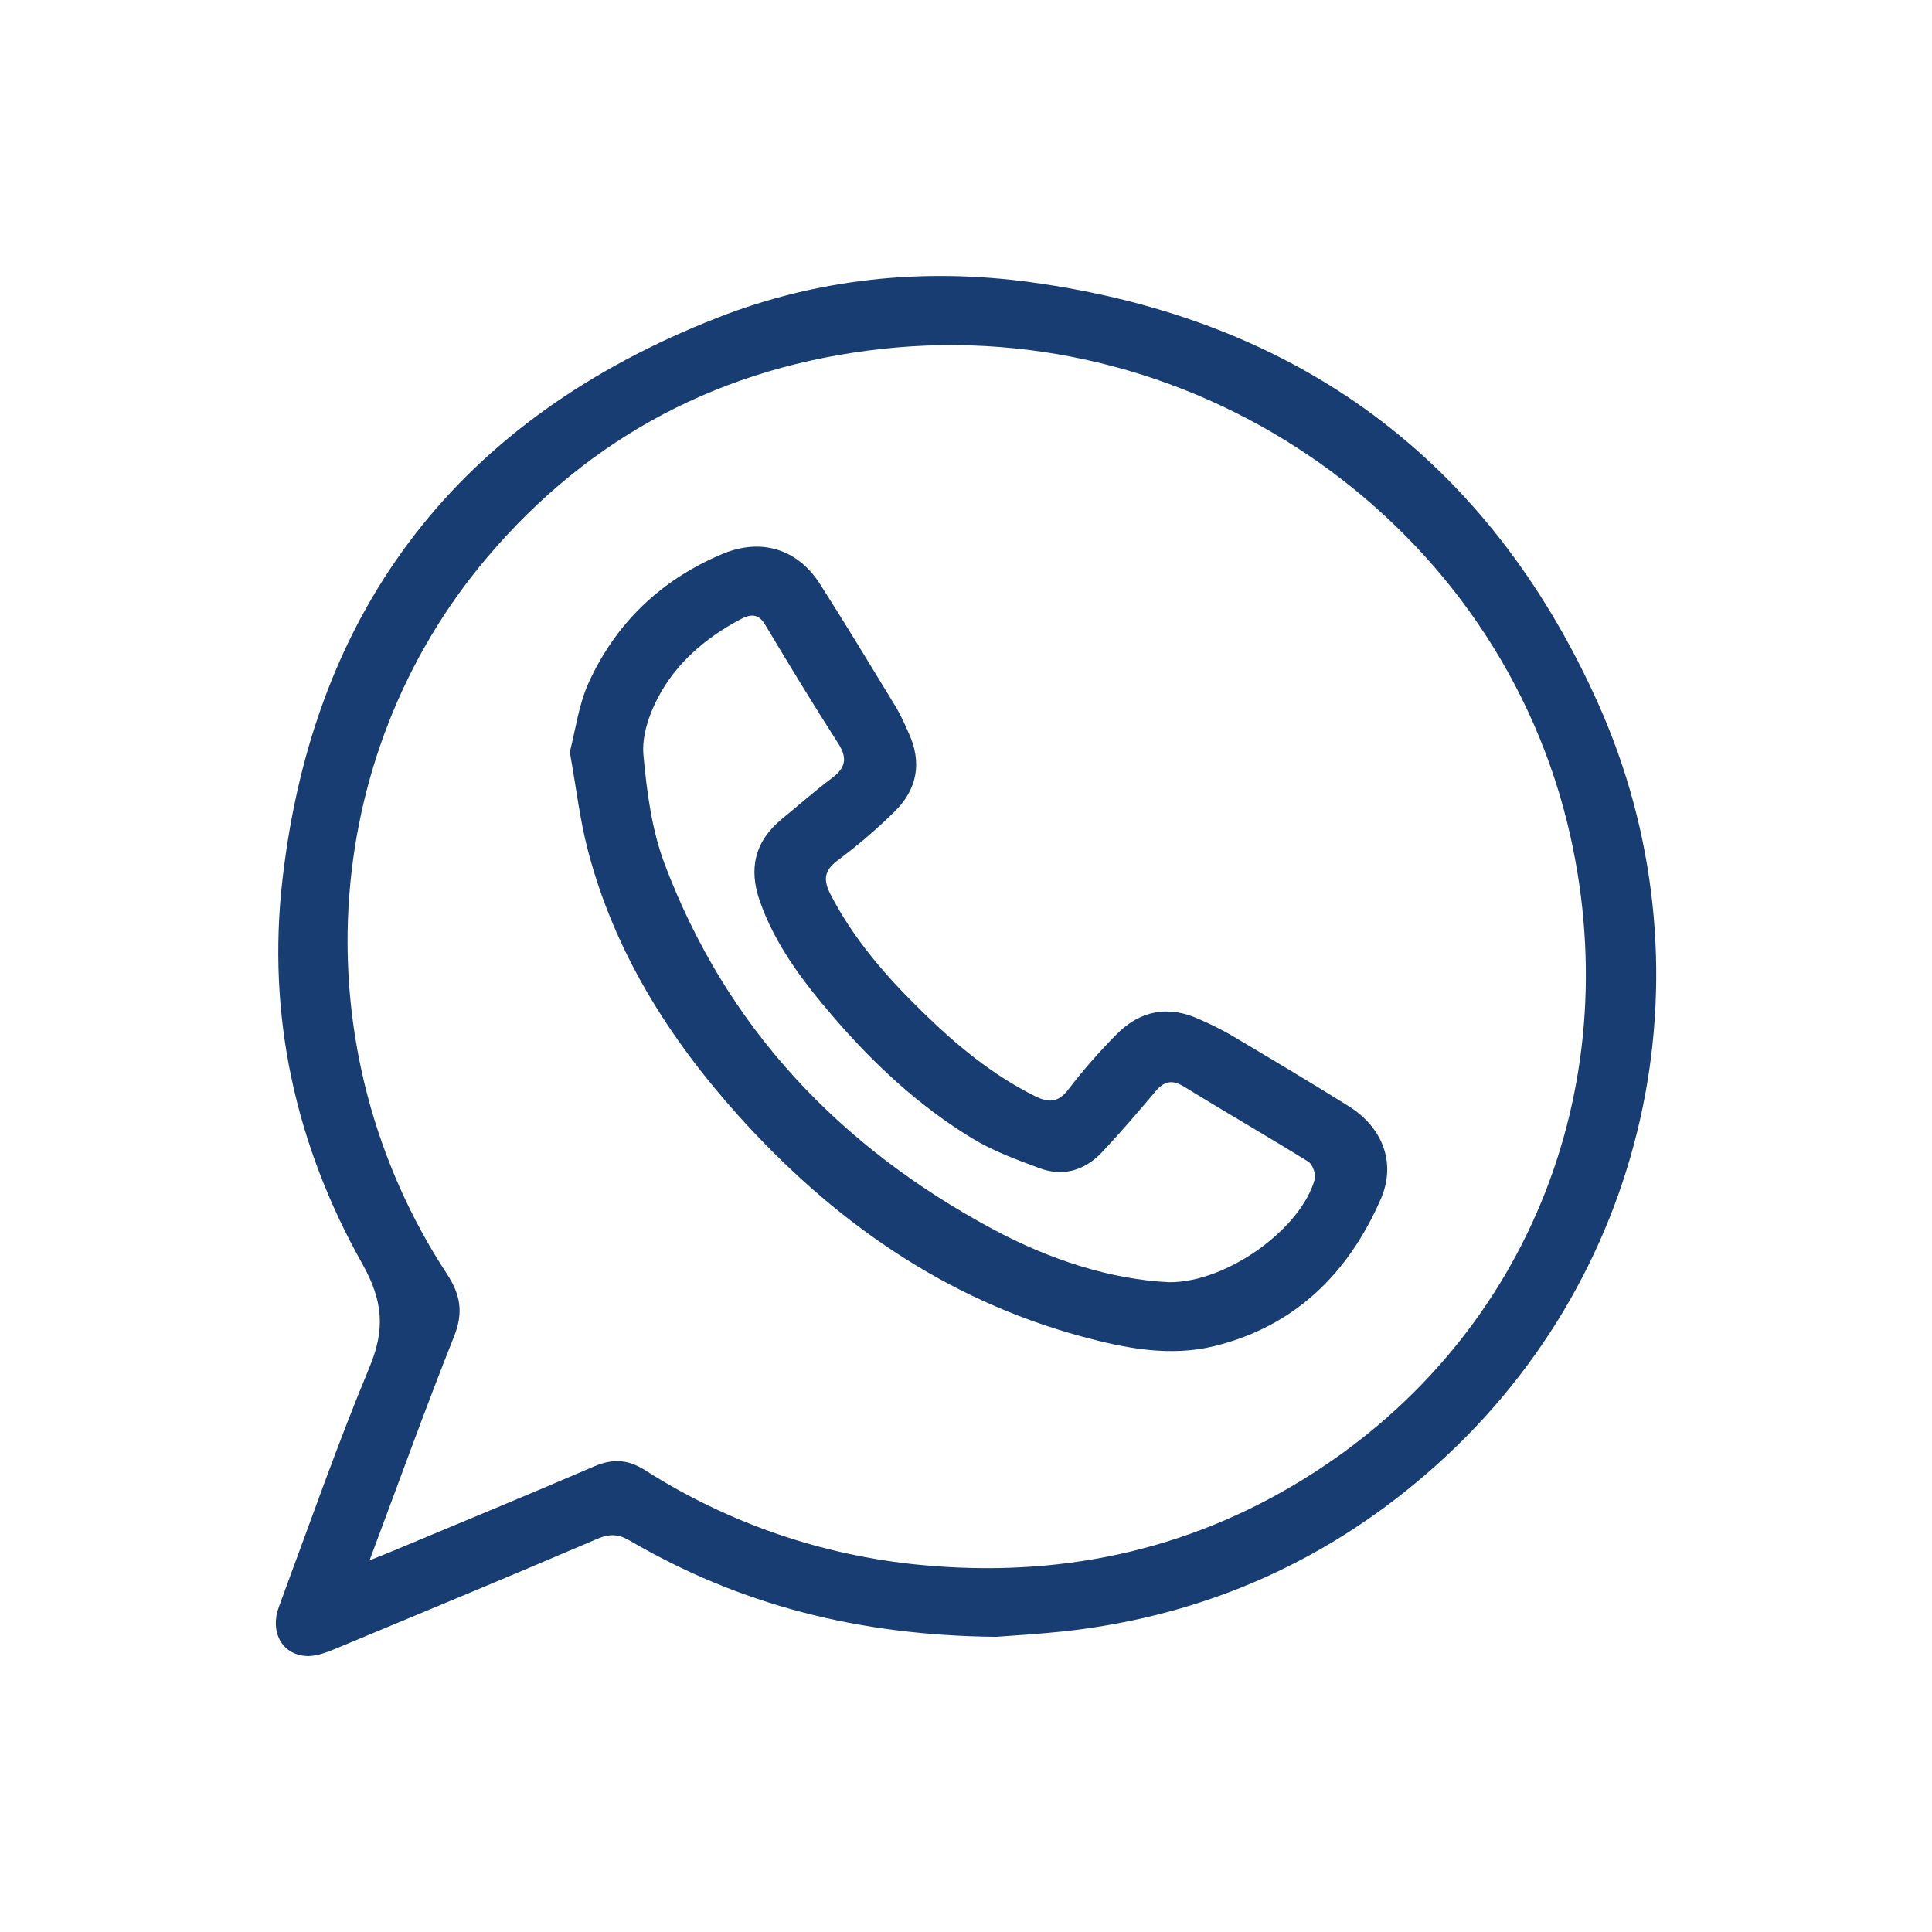 <svg width="28" height="28" viewBox="0 0 28 28" fill="none" xmlns="http://www.w3.org/2000/svg">
<g filter="url(#filter0_d_596_88)">
<path d="M14.437 19.722C12.429 19.703 10.716 19.253 9.136 18.333C8.972 18.235 8.843 18.222 8.661 18.3C7.393 18.843 6.12 19.371 4.845 19.902C4.713 19.956 4.561 20.012 4.424 19.999C4.079 19.97 3.91 19.643 4.042 19.287C4.473 18.127 4.88 16.956 5.355 15.815C5.583 15.269 5.552 14.854 5.256 14.325C4.281 12.595 3.865 10.713 4.095 8.737C4.55 4.792 6.667 2.066 10.397 0.605C11.85 0.035 13.384 -0.122 14.938 0.09C18.819 0.62 21.584 2.677 23.16 6.192C24.845 9.951 23.974 14.395 20.825 17.226C19.297 18.599 17.497 19.41 15.439 19.641C15.046 19.683 14.653 19.705 14.437 19.722ZM5.356 18.614C5.488 18.561 5.57 18.529 5.652 18.495C6.638 18.082 7.628 17.675 8.611 17.252C8.879 17.137 9.099 17.15 9.347 17.306C10.548 18.073 11.917 18.544 13.341 18.68C15.32 18.869 17.175 18.49 18.868 17.452C22.082 15.484 23.593 11.829 22.756 8.103C21.748 3.623 17.404 0.551 12.787 1.056C10.474 1.309 8.554 2.317 7.063 4.075C4.595 6.985 4.361 11.233 6.476 14.461C6.674 14.764 6.718 15.02 6.583 15.362C6.161 16.423 5.775 17.495 5.356 18.614Z" fill="#183D72"/>
<path d="M8.258 6.899C8.339 6.589 8.384 6.221 8.53 5.897C8.925 5.029 9.582 4.4 10.471 4.028C11.035 3.792 11.559 3.958 11.882 4.461C12.262 5.056 12.627 5.661 12.994 6.263C13.057 6.376 13.113 6.493 13.164 6.612C13.368 7.045 13.297 7.44 12.959 7.768C12.703 8.02 12.43 8.253 12.142 8.468C11.94 8.616 11.931 8.756 12.035 8.959C12.37 9.61 12.845 10.154 13.367 10.663C13.857 11.142 14.382 11.58 15.006 11.889C15.203 11.986 15.34 11.978 15.485 11.787C15.698 11.51 15.928 11.246 16.175 10.997C16.52 10.645 16.929 10.563 17.386 10.774C17.536 10.839 17.682 10.911 17.824 10.991C18.399 11.332 18.974 11.675 19.542 12.029C20.035 12.336 20.239 12.85 20.013 13.373C19.548 14.445 18.773 15.22 17.599 15.509C16.959 15.666 16.31 15.542 15.683 15.371C13.673 14.827 12.055 13.676 10.692 12.158C9.688 11.038 8.9 9.785 8.519 8.319C8.402 7.873 8.351 7.414 8.258 6.899ZM16.943 14.583C17.789 14.588 18.859 13.802 19.054 13.091C19.074 13.017 19.024 12.875 18.961 12.836C18.365 12.466 17.757 12.116 17.159 11.748C16.983 11.64 16.868 11.671 16.744 11.82C16.492 12.119 16.238 12.416 15.97 12.7C15.727 12.957 15.416 13.058 15.074 12.933C14.74 12.81 14.398 12.684 14.095 12.501C13.314 12.027 12.652 11.409 12.062 10.719C11.632 10.217 11.236 9.696 11.013 9.063C10.845 8.586 10.94 8.191 11.334 7.867C11.574 7.672 11.806 7.464 12.054 7.279C12.252 7.133 12.288 6.991 12.148 6.774C11.784 6.207 11.434 5.631 11.089 5.053C10.982 4.873 10.856 4.907 10.717 4.983C10.217 5.251 9.794 5.616 9.534 6.114C9.404 6.361 9.301 6.671 9.325 6.941C9.374 7.477 9.445 8.027 9.634 8.526C10.525 10.886 12.159 12.616 14.387 13.813C15.213 14.257 16.094 14.542 16.943 14.583Z" fill="#183D72"/>
</g>
<defs>
<filter id="filter0_d_596_88" x="-0.003" y="-0" width="28.006" height="28.002" filterUnits="userSpaceOnUse" color-interpolation-filters="sRGB">
<feFlood flood-opacity="0" result="BackgroundImageFix"/>
<feColorMatrix in="SourceAlpha" type="matrix" values="0 0 0 0 0 0 0 0 0 0 0 0 0 0 0 0 0 0 127 0" result="hardAlpha"/>
<feOffset dy="4"/>
<feGaussianBlur stdDeviation="2"/>
<feComposite in2="hardAlpha" operator="out"/>
<feColorMatrix type="matrix" values="0 0 0 0 0 0 0 0 0 0 0 0 0 0 0 0 0 0 0.25 0"/>
<feBlend mode="normal" in2="BackgroundImageFix" result="effect1_dropShadow_596_88"/>
<feBlend mode="normal" in="SourceGraphic" in2="effect1_dropShadow_596_88" result="shape"/>
</filter>
</defs>
</svg>
